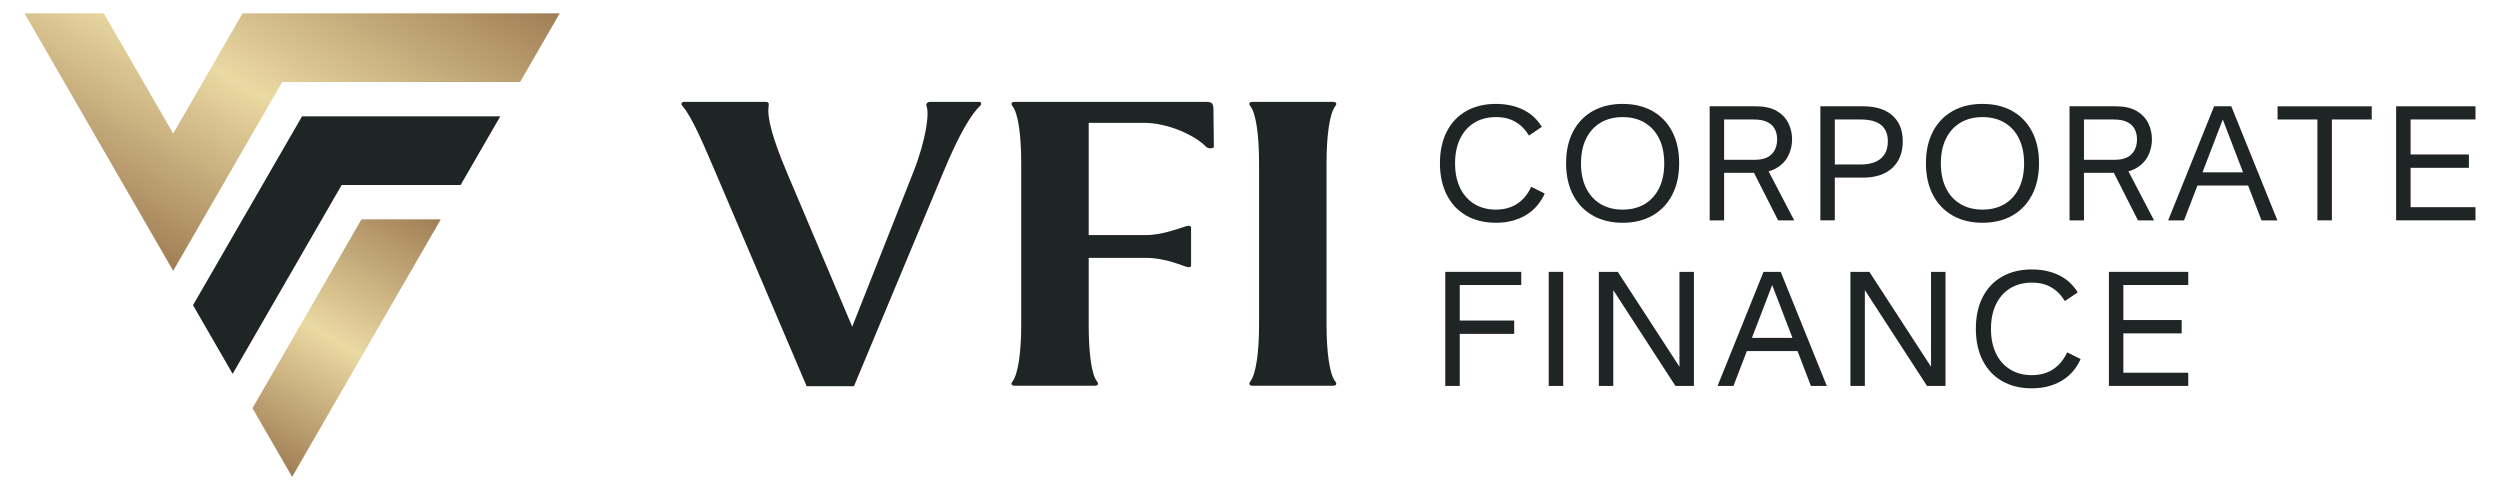 <?xml version="1.0" encoding="UTF-8"?> <svg xmlns="http://www.w3.org/2000/svg" xmlns:xlink="http://www.w3.org/1999/xlink" id="Layer_1" data-name="Layer 1" version="1.1" viewBox="0 0 1020 200"><defs><style> .cls-1 { fill: url(#linear-gradient); } .cls-1, .cls-2, .cls-3 { stroke-width: 0px; } .cls-2 { fill: #1f2425; } .cls-3 { fill: url(#linear-gradient-2); } </style><linearGradient id="linear-gradient" x1="146.48" y1="-41.84" x2="61.56" y2="105.25" gradientUnits="userSpaceOnUse"><stop offset="0" stop-color="#a07e55"></stop><stop offset=".53" stop-color="#ead9a2"></stop><stop offset="1" stop-color="#a07e55"></stop></linearGradient><linearGradient id="linear-gradient-2" x1="167.71" y1="82.49" x2="107.05" y2="187.55" xlink:href="#linear-gradient"></linearGradient></defs><g><g><path class="cls-2" d="M610.38,90.89c-4.68,0-8.73-.98-12.16-2.95-3.43-1.97-6.07-4.77-7.93-8.42-1.86-3.65-2.79-7.96-2.79-12.94s.93-9.28,2.79-12.91c1.86-3.63,4.5-6.41,7.93-8.36,3.43-1.94,7.46-2.92,12.09-2.92,4.2,0,7.9.79,11.11,2.36,3.21,1.57,5.76,3.91,7.64,7.01l-5.24,3.54c-1.49-2.45-3.33-4.31-5.54-5.6-2.21-1.29-4.84-1.93-7.9-1.93-3.41,0-6.36.77-8.85,2.29-2.49,1.53-4.42,3.7-5.8,6.52s-2.06,6.17-2.06,10.06.68,7.18,2.03,10c1.35,2.82,3.29,5,5.8,6.55,2.51,1.55,5.45,2.33,8.82,2.33s6.33-.81,8.75-2.43c2.43-1.62,4.31-3.91,5.67-6.88l5.51,2.75c-1.75,3.89-4.35,6.85-7.8,8.88s-7.47,3.05-12.06,3.05Z"></path><path class="cls-2" d="M662.03,90.89c-4.63,0-8.68-.98-12.16-2.95-3.47-1.97-6.16-4.77-8.06-8.42-1.9-3.65-2.85-7.96-2.85-12.94s.95-9.28,2.85-12.91c1.9-3.63,4.58-6.41,8.03-8.36,3.45-1.94,7.52-2.92,12.19-2.92s8.74.97,12.19,2.92c3.45,1.94,6.13,4.73,8.03,8.36,1.9,3.63,2.85,7.93,2.85,12.91s-.95,9.3-2.85,12.94c-1.9,3.65-4.58,6.46-8.03,8.42-3.45,1.97-7.52,2.95-12.19,2.95ZM662.03,85.52c3.5,0,6.51-.76,9.05-2.29,2.53-1.53,4.49-3.7,5.87-6.52s2.06-6.17,2.06-10.06-.69-7.24-2.06-10.06-3.33-4.99-5.87-6.52c-2.53-1.53-5.55-2.29-9.05-2.29s-6.46.77-9.01,2.29c-2.56,1.53-4.52,3.7-5.9,6.52s-2.07,6.17-2.07,10.06.69,7.24,2.07,10.06,3.34,4.99,5.9,6.52c2.56,1.53,5.56,2.29,9.01,2.29Z"></path><path class="cls-2" d="M697.55,89.91v-46.54h18.88c3.45,0,6.26.62,8.42,1.87,2.16,1.25,3.76,2.9,4.78,4.95,1.03,2.05,1.54,4.26,1.54,6.62,0,2.53-.55,4.84-1.64,6.91-1.09,2.08-2.72,3.73-4.88,4.95-2.16,1.22-4.86,1.84-8.1,1.84h-13.11v19.4h-5.9ZM703.45,65.2h12.45c3.1,0,5.41-.75,6.91-2.26,1.51-1.51,2.26-3.55,2.26-6.13,0-1.53-.31-2.89-.92-4.1-.61-1.2-1.61-2.16-2.98-2.88-1.38-.72-3.27-1.08-5.67-1.08h-12.06v16.45ZM725.47,89.91l-11.27-22.22h6.23l11.6,22.22h-6.55Z"></path><path class="cls-2" d="M742.71,89.91v-46.54h17.43c5.15,0,9.14,1.25,11.96,3.74,2.82,2.49,4.23,6.01,4.23,10.55s-1.43,8.26-4.29,10.88c-2.86,2.62-6.83,3.93-11.9,3.93h-11.54v17.43h-5.9ZM748.61,67.1h10.62c3.54,0,6.26-.81,8.16-2.43,1.9-1.62,2.85-3.95,2.85-7.01,0-5.94-3.71-8.91-11.14-8.91h-10.49v18.35Z"></path><path class="cls-2" d="M808.85,90.89c-4.63,0-8.68-.98-12.16-2.95-3.47-1.97-6.16-4.77-8.06-8.42-1.9-3.65-2.85-7.96-2.85-12.94s.95-9.28,2.85-12.91c1.9-3.63,4.58-6.41,8.03-8.36,3.45-1.94,7.52-2.92,12.19-2.92s8.74.97,12.19,2.92c3.45,1.94,6.13,4.73,8.03,8.36,1.9,3.63,2.85,7.93,2.85,12.91s-.95,9.3-2.85,12.94c-1.9,3.65-4.58,6.46-8.03,8.42-3.45,1.97-7.52,2.95-12.19,2.95ZM808.85,85.52c3.5,0,6.51-.76,9.05-2.29,2.53-1.53,4.49-3.7,5.87-6.52s2.06-6.17,2.06-10.06-.69-7.24-2.06-10.06-3.33-4.99-5.87-6.52c-2.53-1.53-5.55-2.29-9.05-2.29s-6.46.77-9.01,2.29c-2.56,1.53-4.52,3.7-5.9,6.52s-2.07,6.17-2.07,10.06.69,7.24,2.07,10.06,3.34,4.99,5.9,6.52c2.56,1.53,5.56,2.29,9.01,2.29Z"></path><path class="cls-2" d="M844.37,89.91v-46.54h18.88c3.45,0,6.26.62,8.42,1.87,2.16,1.25,3.76,2.9,4.78,4.95,1.03,2.05,1.54,4.26,1.54,6.62,0,2.53-.55,4.84-1.64,6.91-1.09,2.08-2.72,3.73-4.88,4.95-2.16,1.22-4.86,1.84-8.1,1.84h-13.11v19.4h-5.9ZM850.27,65.2h12.45c3.1,0,5.41-.75,6.91-2.26,1.51-1.51,2.26-3.55,2.26-6.13,0-1.53-.31-2.89-.92-4.1-.61-1.2-1.61-2.16-2.98-2.88-1.38-.72-3.27-1.08-5.67-1.08h-12.06v16.45ZM872.29,89.91l-11.27-22.22h6.23l11.6,22.22h-6.55Z"></path><path class="cls-2" d="M884.61,89.91l18.75-46.54h7.01l18.81,46.54h-6.49l-16.45-42.87h1.31l-16.45,42.87h-6.49ZM894.31,75.69v-5.37h24.78v5.37h-24.78Z"></path><path class="cls-2" d="M945.5,89.91v-41.16h-16.25v-5.37h38.41v5.37h-16.25v41.16h-5.9Z"></path><path class="cls-2" d="M977.62,89.91v-46.54h32.38v5.37h-26.48v14.29h23.79v5.44h-23.79v16.06h26.48v5.37h-32.38Z"></path><path class="cls-2" d="M620.67,110.92v5.37h-25.1v14.49h22.22v5.44h-22.22v21.24h-5.9v-46.54h31Z"></path><path class="cls-2" d="M637.78,110.92v46.54h-5.9v-46.54h5.9Z"></path><path class="cls-2" d="M652.33,157.46v-46.54h7.73l26.54,40.83-1.38-.59v-40.24h5.9v46.54h-7.54l-26.41-40.7,1.05.46v40.24h-5.9Z"></path><path class="cls-2" d="M700.77,157.46l18.75-46.54h7.01l18.81,46.54h-6.49l-16.45-42.87h1.31l-16.45,42.87h-6.49ZM710.47,143.23v-5.37h24.78v5.37h-24.78Z"></path><path class="cls-2" d="M754.97,157.46v-46.54h7.73l26.54,40.83-1.38-.59v-40.24h5.9v46.54h-7.54l-26.41-40.7,1.05.46v40.24h-5.9Z"></path><path class="cls-2" d="M829.03,158.44c-4.68,0-8.73-.98-12.16-2.95-3.43-1.97-6.07-4.77-7.93-8.42-1.86-3.65-2.79-7.96-2.79-12.95s.93-9.28,2.79-12.91c1.86-3.63,4.5-6.41,7.93-8.36,3.43-1.94,7.46-2.92,12.09-2.92,4.2,0,7.9.79,11.11,2.36s5.76,3.91,7.64,7.01l-5.24,3.54c-1.49-2.45-3.33-4.31-5.54-5.6-2.21-1.29-4.84-1.93-7.9-1.93-3.41,0-6.36.77-8.85,2.29-2.49,1.53-4.42,3.7-5.8,6.52s-2.06,6.17-2.06,10.06.68,7.18,2.03,10c1.35,2.82,3.29,5,5.8,6.55,2.51,1.55,5.45,2.33,8.82,2.33s6.33-.81,8.75-2.43,4.31-3.91,5.67-6.88l5.51,2.75c-1.75,3.89-4.35,6.85-7.8,8.88-3.45,2.03-7.47,3.05-12.06,3.05Z"></path><path class="cls-2" d="M860.43,157.46v-46.54h32.38v5.37h-26.48v14.29h23.79v5.44h-23.79v16.06h26.48v5.37h-32.38Z"></path></g><g><path class="cls-2" d="M348.44,157.56h-19.33l-36.84-86.45c-5.11-11.86-9.85-23.35-13.86-27.91-.73-.73-.36-1.64.73-1.64h33.01c1.46,0,1.64.55,1.46,1.64-.73,4.56,1.46,13.13,7.84,28.09l26.26,62.01,24.8-62.74c5.47-13.86,6.75-24.62,5.47-27.36-.18-.73.18-1.64,1.64-1.64h19.88c.91,0,1.09.91.36,1.64-3.47,3.28-8.39,11.13-14.96,26.99l-36.48,87.36Z"></path><path class="cls-2" d="M444.19,105.21v27.18c0,11.49,1.09,20.43,3.47,23.35.55.73.55,1.64-1.09,1.64h-32.47c-1.64,0-1.64-.91-1.09-1.64,2.37-2.92,3.65-11.85,3.65-23.35v-65.84c0-11.49-1.28-20.61-3.65-23.35-.55-.73-.55-1.64,1.09-1.64h77.33c2.74,0,3.65.18,3.65,3.1l.18,15.32c-.36.73-2.19.73-3.1,0-4.2-4.56-15.5-9.85-25.17-9.85h-22.8v45.78h23.35c7.48,0,15.14-3.47,17.33-3.83.55,0,.91.36,1.09.55v15.87c-.18.36-.55.55-1.09.55-2.19-.36-8.75-3.83-17.33-3.83h-23.35Z"></path><path class="cls-2" d="M541.23,132.39c0,11.49,1.28,20.61,3.65,23.35.55.73.55,1.64-1.09,1.64h-32.65c-1.64,0-1.64-.91-1.09-1.64,2.37-2.92,3.65-11.85,3.65-23.35v-65.84c0-11.49-1.28-20.61-3.65-23.35-.55-.73-.55-1.64,1.09-1.64h32.65c1.64,0,1.64.91,1.09,1.64-2.37,2.92-3.65,11.86-3.65,23.35v65.84Z"></path></g></g><g><polygon class="cls-2" points="204.11 47.47 187.93 75.48 139.4 75.48 94.92 152.53 78.75 124.52 78.75 124.51 123.23 47.47 204.11 47.47"></polygon><g><polygon class="cls-1" points="98.97 5.44 70.66 54.47 42.35 5.44 10 5.44 70.66 110.5 115.14 33.46 212.2 33.46 228.37 5.44 98.97 5.44"></polygon><polygon class="cls-3" points="103.01 166.53 103.22 166.91 119.19 194.56 179.84 89.49 147.49 89.49 103.01 166.53"></polygon></g></g></svg> 